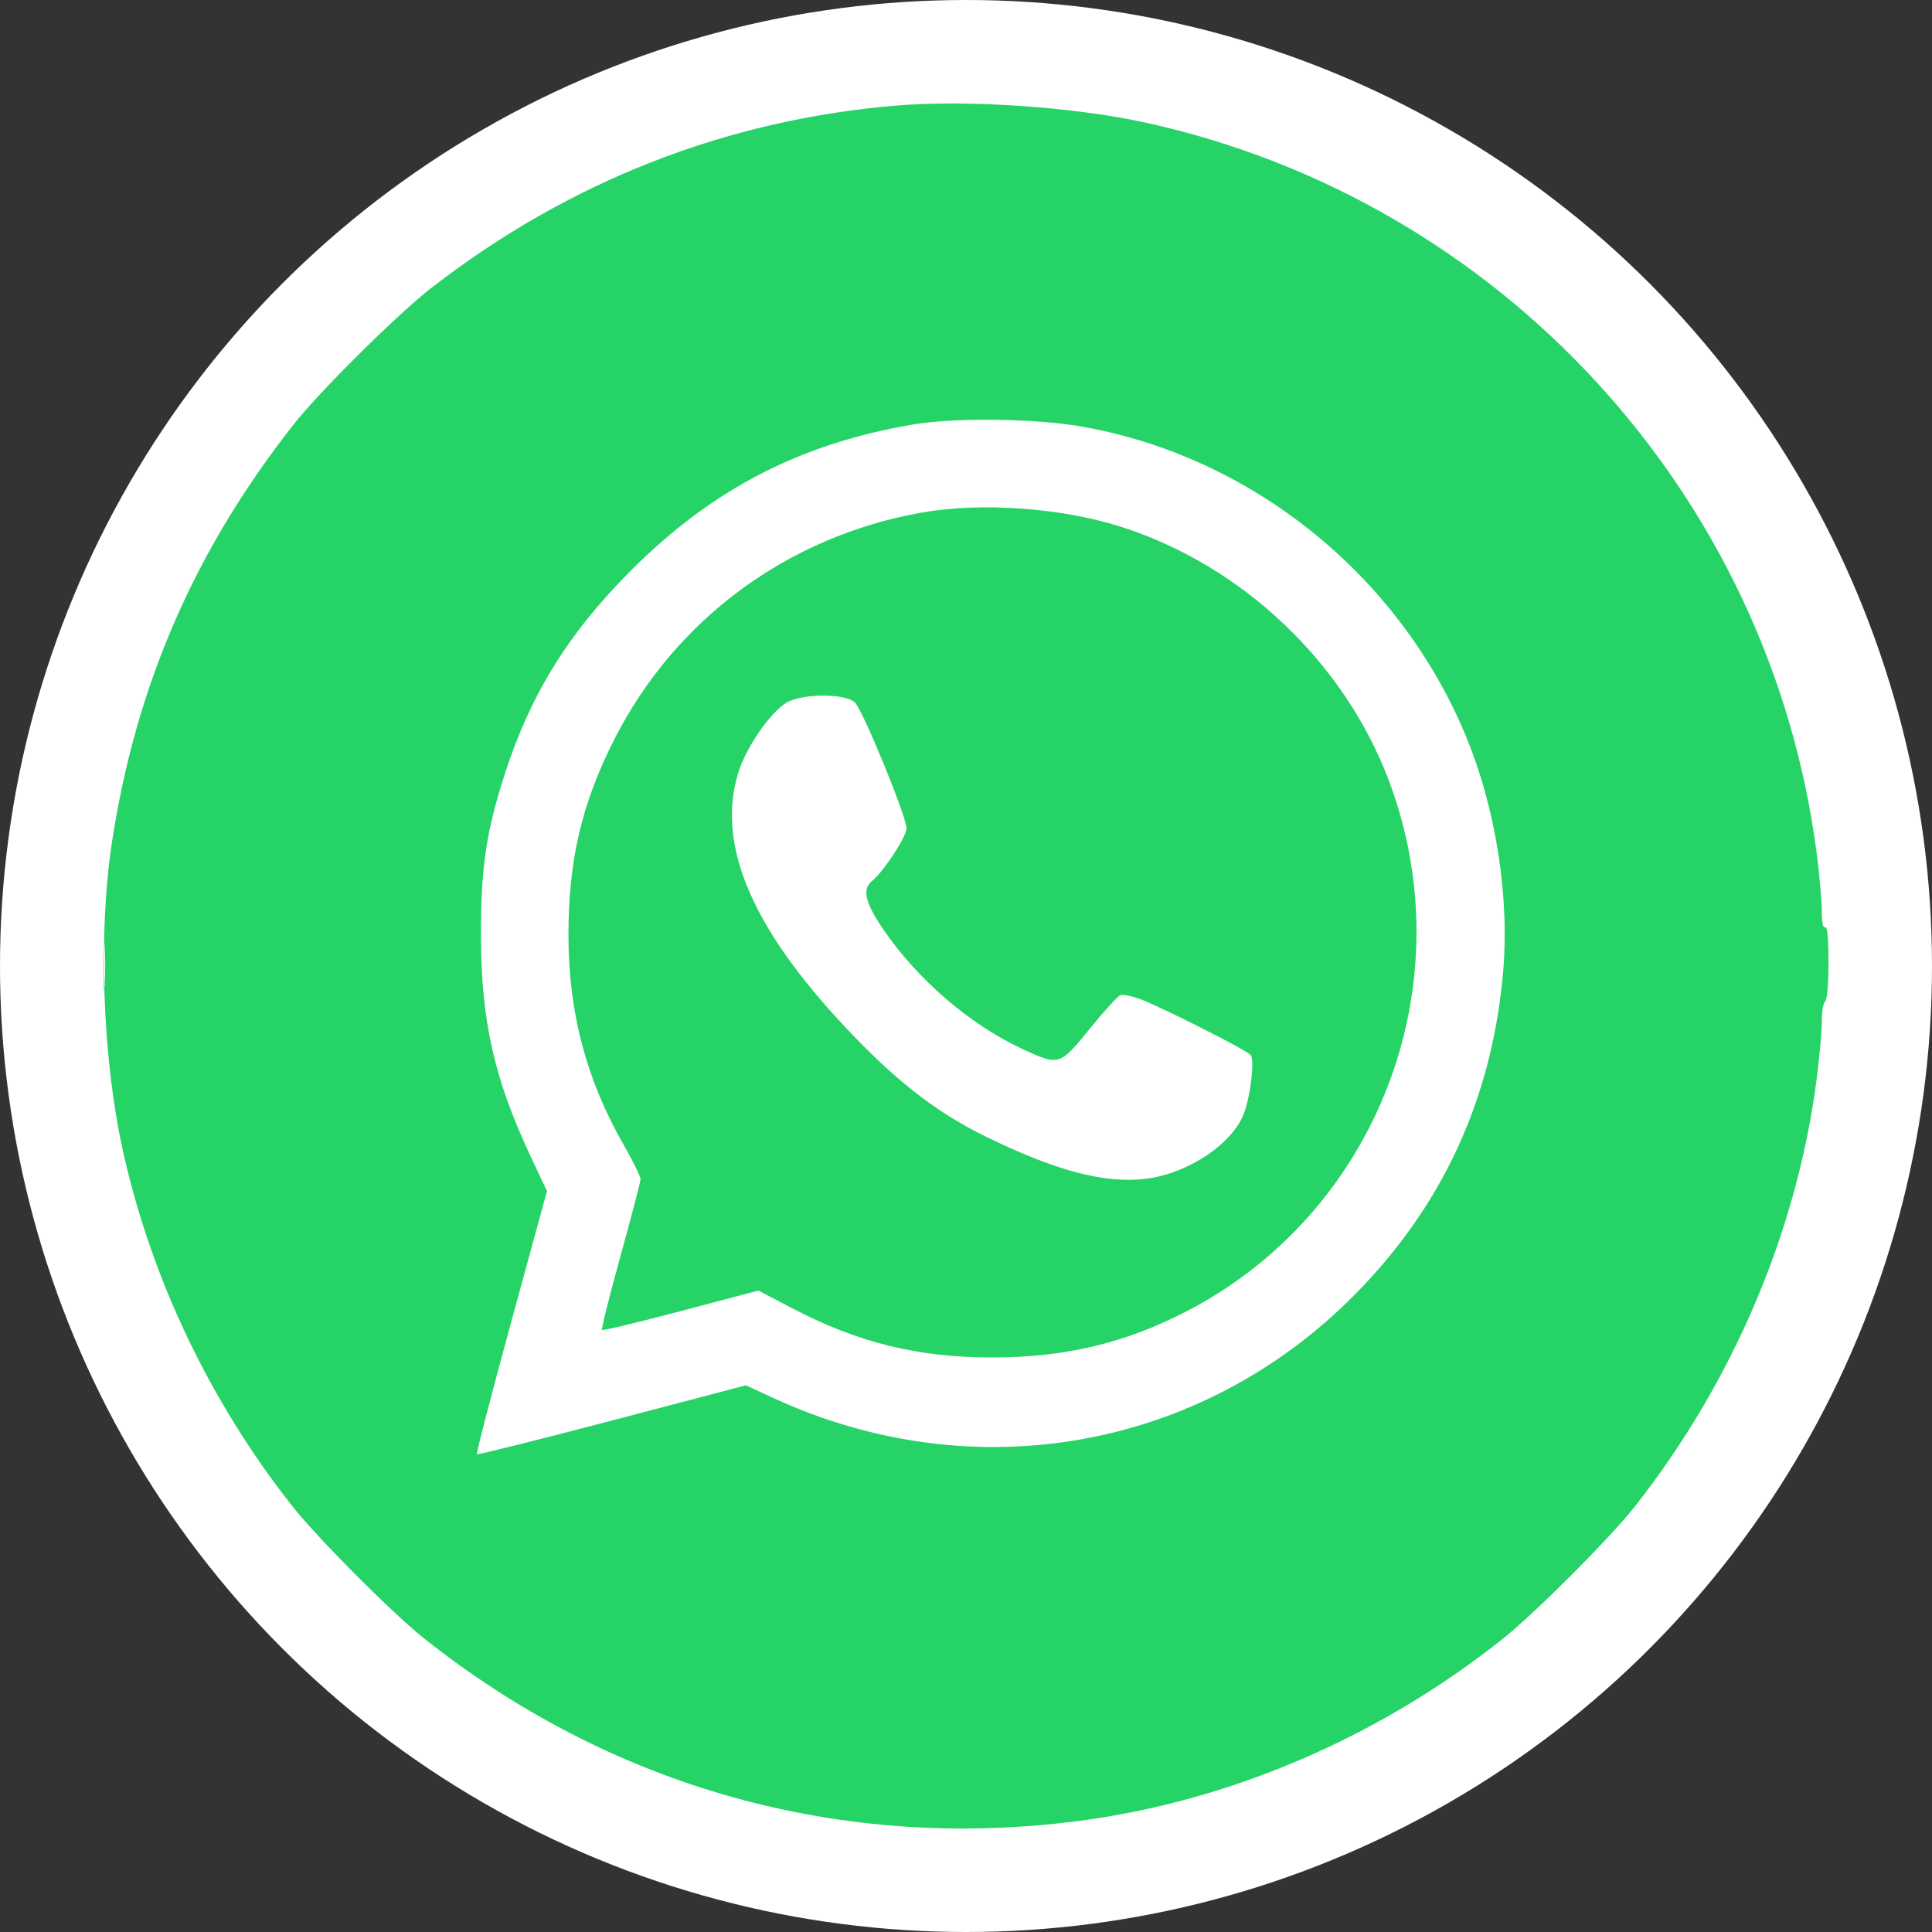 <svg width="56" height="56" viewBox="0 0 56 56" fill="none" xmlns="http://www.w3.org/2000/svg">
<rect x="0" y="0" width="56" height="56" fill="#333333" stroke="none"/>
<circle cx="28" cy="28" r="28" fill="white"/>
<path fill-rule="evenodd" clip-rule="evenodd" d="M25.933 3.063C21.018 3.484 16.479 5.267 12.522 8.33C11.536 9.092 9.266 11.342 8.508 12.306C5.635 15.96 3.934 19.878 3.242 24.433C2.844 27.052 2.971 30.667 3.555 33.321C4.37 37.029 6.079 40.621 8.468 43.65C9.209 44.589 11.384 46.772 12.312 47.507C17.758 51.821 24.389 53.669 31.242 52.784C35.63 52.217 39.956 50.364 43.539 47.518C44.496 46.758 46.67 44.579 47.4 43.65C50.233 40.042 52.079 35.703 52.654 31.298C52.737 30.663 52.805 29.907 52.805 29.617C52.805 29.327 52.849 29.062 52.903 29.029C52.958 28.995 53 28.505 53 27.893C53 27.201 52.965 26.839 52.903 26.878C52.842 26.915 52.805 26.733 52.805 26.399C52.805 26.103 52.737 25.341 52.654 24.707C51.298 14.32 43.511 5.836 33.249 3.564C31.139 3.097 28.026 2.884 25.933 3.063ZM26.47 12.303C23.189 12.858 20.632 14.184 18.272 16.553C16.469 18.364 15.381 20.121 14.634 22.428C14.094 24.094 13.935 25.164 13.94 27.122C13.946 29.581 14.324 31.267 15.367 33.488L15.854 34.524L14.818 38.317C14.248 40.403 13.8 42.128 13.823 42.151C13.845 42.174 15.609 41.734 17.742 41.173L21.62 40.154L22.411 40.52C28.221 43.203 34.822 42.029 39.272 37.522C41.781 34.982 43.198 31.948 43.553 28.353C43.777 26.088 43.377 23.465 42.477 21.306C40.535 16.645 36.237 13.201 31.31 12.357C29.971 12.127 27.66 12.101 26.47 12.303ZM26.714 14.858C22.835 15.547 19.586 17.941 17.815 21.413C16.862 23.281 16.475 24.934 16.477 27.122C16.48 29.353 16.994 31.294 18.085 33.198C18.352 33.662 18.568 34.102 18.567 34.176C18.566 34.25 18.304 35.254 17.985 36.407C17.666 37.561 17.425 38.525 17.449 38.55C17.473 38.574 18.503 38.327 19.738 38.001L21.983 37.408L22.983 37.931C24.872 38.918 26.618 39.347 28.753 39.347C30.864 39.347 32.61 38.933 34.395 38.008C39.945 35.134 42.47 28.52 40.262 22.639C38.967 19.189 35.987 16.371 32.457 15.258C30.733 14.715 28.423 14.554 26.714 14.858ZM22.789 20.372C22.315 20.662 21.623 21.67 21.399 22.398C20.739 24.539 21.85 27.048 24.805 30.091C26.124 31.45 27.221 32.281 28.567 32.941C30.606 33.941 32.029 34.315 33.222 34.167C34.457 34.013 35.767 33.124 36.072 32.231C36.26 31.681 36.363 30.737 36.253 30.581C36.163 30.455 33.814 29.262 33.098 28.978C32.834 28.874 32.554 28.814 32.475 28.844C32.397 28.875 31.996 29.314 31.586 29.82C30.717 30.893 30.699 30.898 29.636 30.406C28.115 29.701 26.595 28.393 25.599 26.933C25.078 26.169 24.985 25.777 25.267 25.545C25.617 25.257 26.275 24.255 26.276 24.006C26.278 23.68 25.031 20.633 24.789 20.372C24.53 20.093 23.245 20.093 22.789 20.372ZM3 28.002C3 28.621 3.016 28.874 3.035 28.565C3.055 28.255 3.055 27.749 3.035 27.44C3.016 27.131 3 27.384 3 28.002Z" fill="#25D366"/>
</svg>
